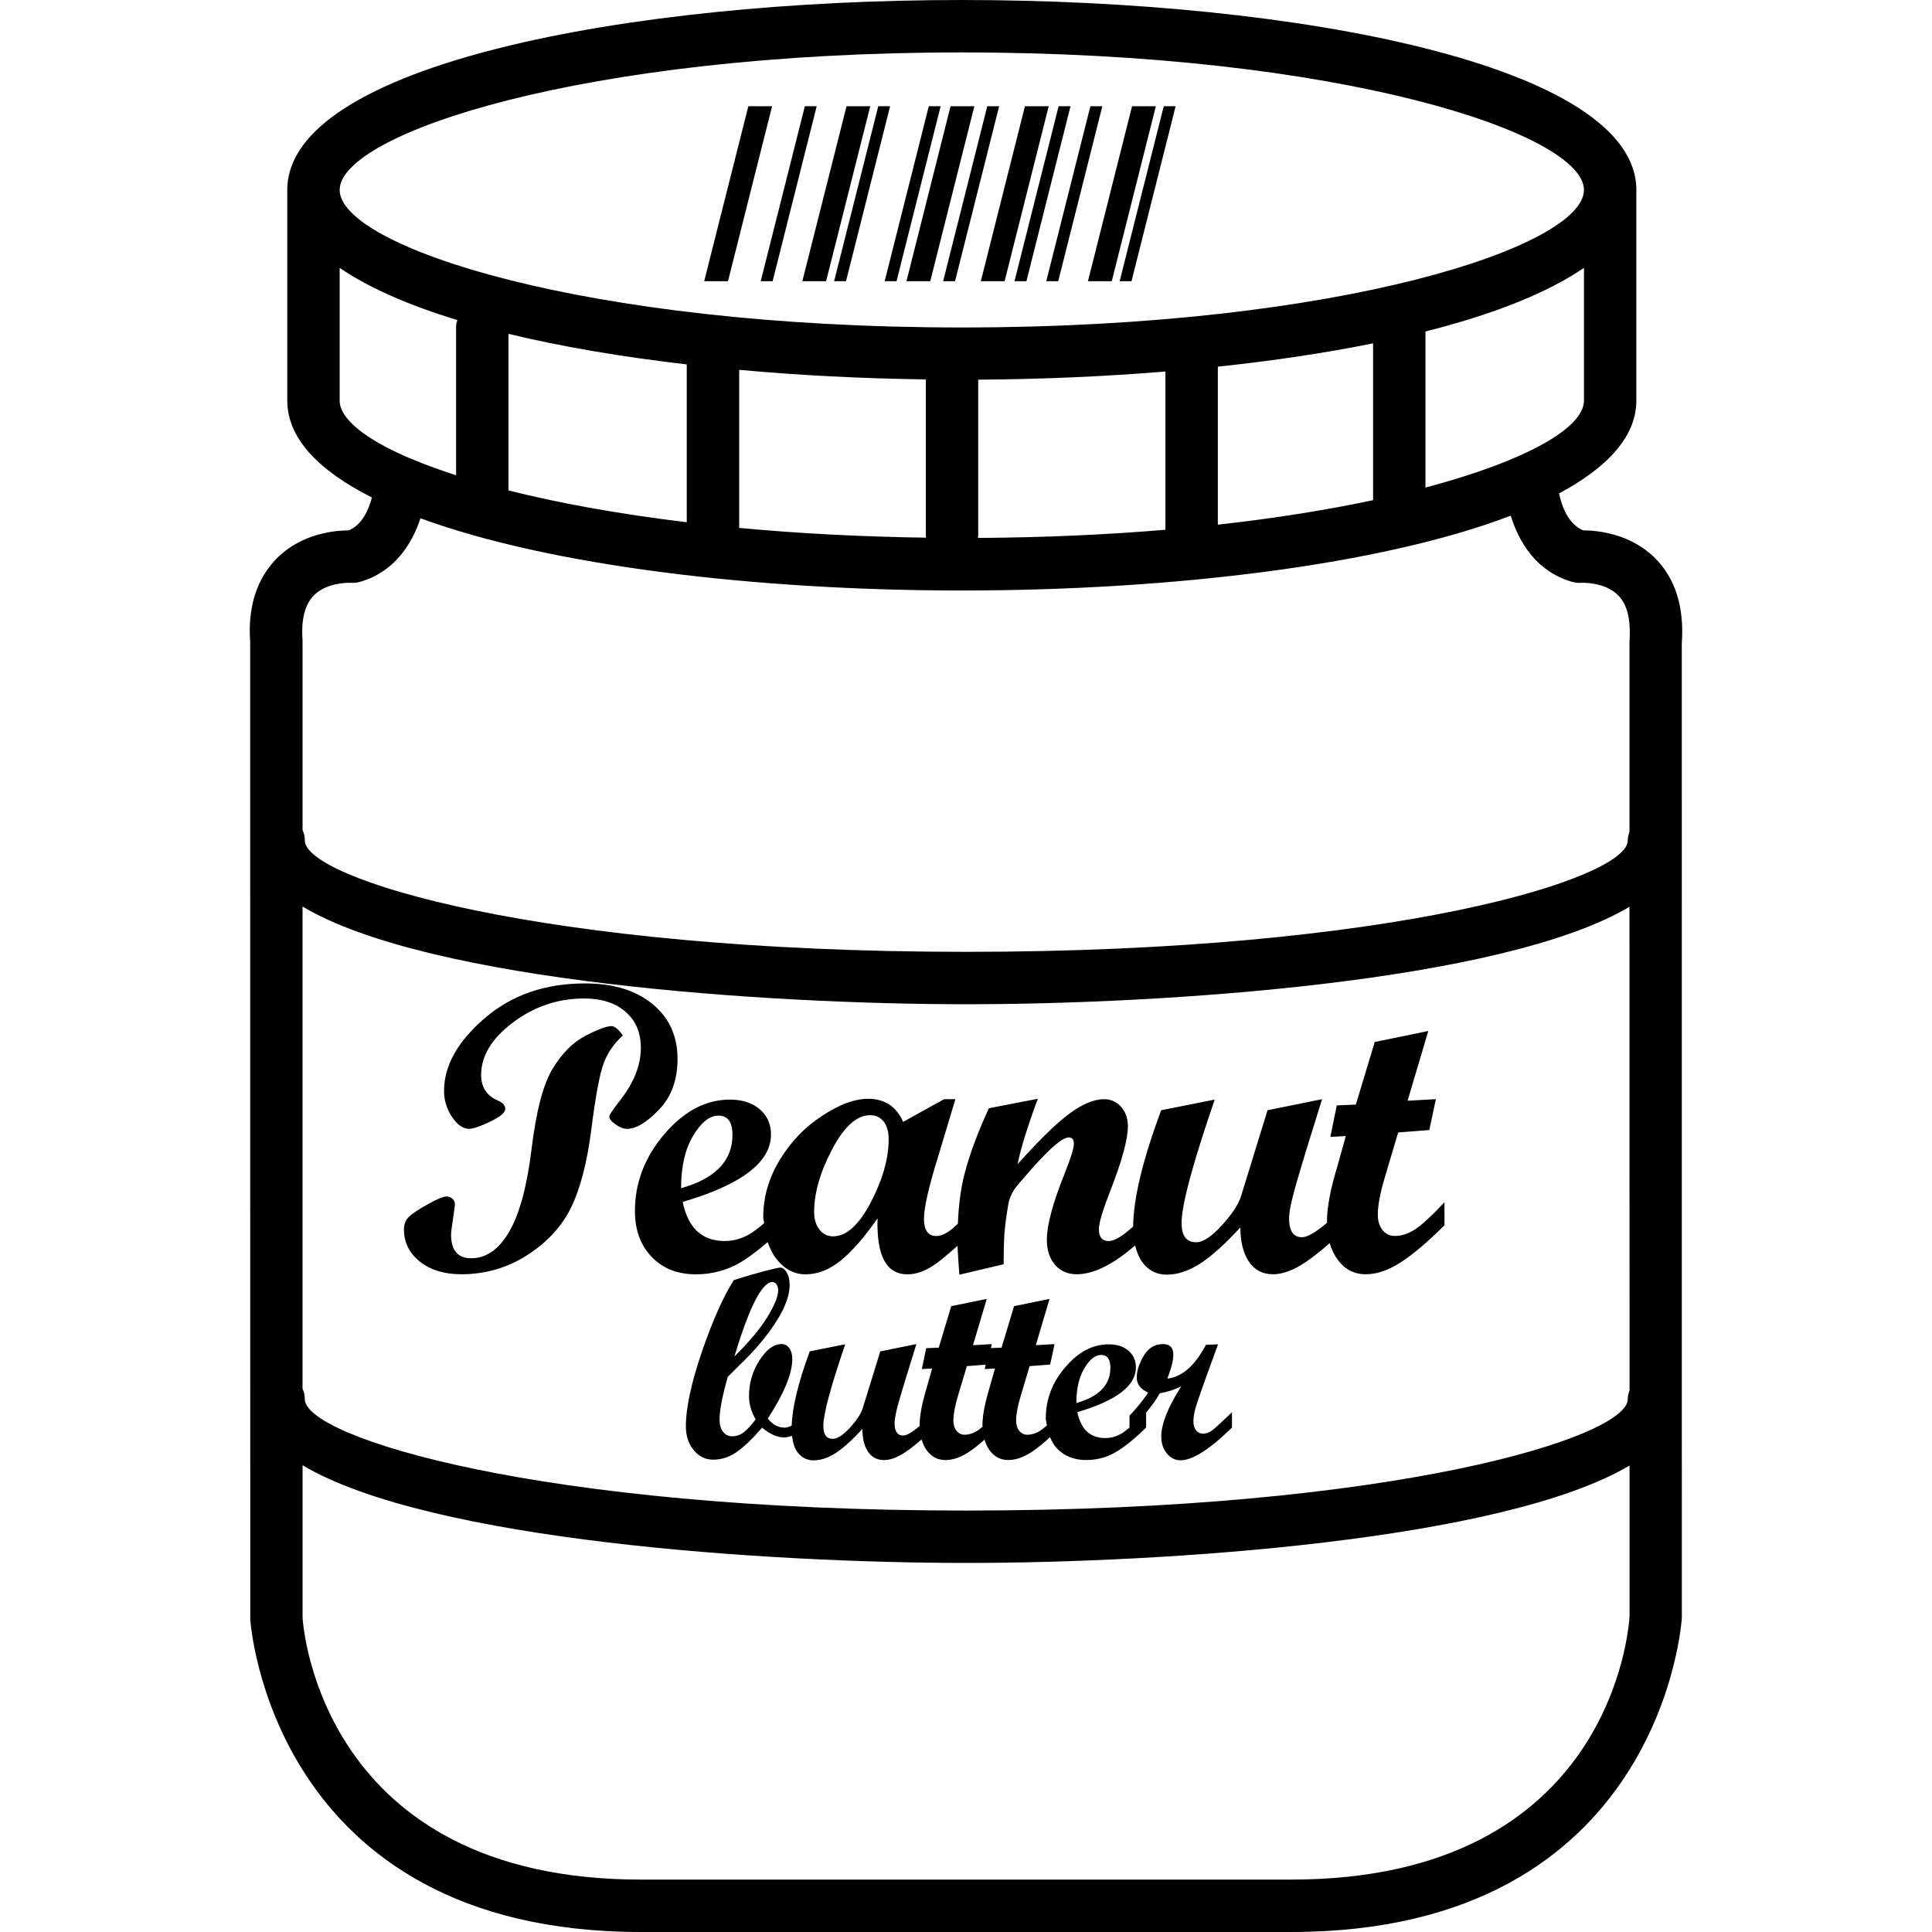 <?xml version="1.0" encoding="iso-8859-1"?>
<!-- Generator: Adobe Illustrator 16.0.0, SVG Export Plug-In . SVG Version: 6.00 Build 0)  -->
<!DOCTYPE svg PUBLIC "-//W3C//DTD SVG 1.1//EN" "http://www.w3.org/Graphics/SVG/1.1/DTD/svg11.dtd">
<svg version="1.1" id="Capa_1" xmlns="http://www.w3.org/2000/svg" xmlns:xlink="http://www.w3.org/1999/xlink" x="0px" y="0px"
	 width="460.608px" height="460.608px" viewBox="0 0 460.608 460.608" style="enable-background:new 0 0 460.608 460.608;"
	 xml:space="preserve">
<g>
	<g>
		<path d="M400.954,153.47c0.63-8.707-1.531-15.588-6.408-20.444c-5.927-5.874-13.796-6.576-17.081-6.576
			c-3.659-1.52-5.152-5.869-5.769-8.81c11.527-6.179,18.426-13.548,18.426-22.136V45.283C390.122,15.556,309.222,0,229.31,0
			C149.384,0,68.49,15.556,68.49,45.283v50.222c0,9.028,7.542,16.722,20.176,23.102c-0.749,2.859-2.29,6.49-5.515,7.843
			c-3.292,0-11.145,0.697-17.065,6.576c-4.884,4.861-7.045,11.738-6.438,20.01l0.014,232.959
			c0.033,0.742,4.971,74.613,93.146,74.613h53.524h47.964h53.513c88.175,0,93.112-73.871,93.159-74.949L400.954,153.47z
			 M377.632,95.505c0,6.466-13.609,14.323-37.785,20.736V79.028c15.925-4.016,28.932-9.101,37.785-15.166V95.505z M229.31,12.496
			c90.534,0,148.322,19.417,148.322,32.787c0,13.371-57.788,32.789-148.322,32.789c-90.544,0-148.329-19.417-148.329-32.789
			C80.981,31.914,138.766,12.496,229.31,12.496z M327.358,81.856v37.386c-10.827,2.306-23.219,4.308-37.014,5.846V87.419
			C303.449,86.019,315.933,84.173,327.358,81.856z M277.85,88.574v37.722c-13.74,1.171-28.722,1.855-44.727,1.951
			c0.014-0.147,0.091-0.287,0.091-0.425V90.516C248.307,90.416,263.335,89.769,277.85,88.574z M220.788,128.184
			c-15.994-0.233-30.91-1.036-44.559-2.326V88.173c14.405,1.316,29.391,2.075,44.498,2.285v37.365
			C220.723,127.95,220.788,128.051,220.788,128.184z M163.73,86.88v37.628c-16.325-1.977-30.663-4.588-42.505-7.589V79.595
			C133.966,82.668,148.367,85.102,163.73,86.88z M80.981,95.505V63.862c6.963,4.77,16.493,8.928,28.054,12.444
			c-0.119,0.493-0.301,0.952-0.301,1.468v35.533c-3.757-1.218-7.183-2.453-10.193-3.717c-0.317-0.173-0.651-0.273-0.994-0.392
			C86.785,104.566,80.981,99.74,80.981,95.505z M74.837,141.942c3.225-3.267,8.774-2.987,8.774-3.001
			c0.754,0.063,1.496-0.023,2.203-0.219c8.123-2.317,12.391-8.917,14.428-15.164c30.878,11.355,80.111,17.224,129.073,17.224
			c49.879,0,100.13-6.065,130.867-17.845c1.951,6.427,6.235,13.39,14.627,15.784c0.699,0.196,1.451,0.273,2.197,0.219
			c0.08,0.026,5.498-0.28,8.737,2.95c2.185,2.175,3.112,5.773,2.739,11.14v45.292c-0.233,0.648-0.406,1.328-0.406,2.065
			c0,9.017-55.664,26.542-157.695,26.542c-102.048,0-157.71-17.524-157.71-26.542c0-0.905-0.196-1.746-0.542-2.525v-45.266
			C71.773,147.702,72.69,144.112,74.837,141.942z M388.501,385.328c-0.158,2.562-4.209,62.786-80.693,62.786h-53.513h-47.968
			h-53.524c-76.113,0-80.538-60.233-80.668-62.455v-36.328c30.21,18.006,111.019,23.289,158.237,23.289
			c47.129,0,127.827-5.274,158.125-23.224v35.932H388.501z M388.073,333.584c0,9.017-55.664,26.547-157.696,26.547
			c-102.048,0-157.71-17.53-157.71-26.547c0-0.905-0.196-1.727-0.542-2.511V216.13c30.206,18.007,111.023,23.291,158.251,23.291
			c47.128,0,127.827-5.283,158.102-23.23l0.023,115.321C388.245,332.161,388.073,332.856,388.073,333.584z"/>
		<path d="M286.801,341.798c-0.695,0-1.232-0.274-1.652-0.793c-0.41-0.522-0.625-1.232-0.625-2.128c0-0.947,0.173-2.044,0.527-3.276
			s1.162-3.565,2.39-6.991l2.949-8.111l-2.884,0.121c-2.637,4.984-5.685,7.673-9.199,8.056c0.947-2.469,1.424-4.369,1.424-5.699
			c0-1.693-0.816-2.534-2.479-2.534c-1.932,0-3.458,0.925-4.564,2.768c-1.11,1.854-1.68,3.585-1.68,5.214
			c0,1.582,0.91,2.776,2.739,3.584c-1.349,1.96-2.833,3.809-4.466,5.507v2.833c-0.678,0.551-1.34,1.088-1.816,1.363
			c-1.26,0.761-2.595,1.134-3.98,1.134c-3.58,0-5.778-2.062-6.632-6.179c9.292-2.722,13.954-6.277,13.954-10.655
			c0-1.647-0.598-2.978-1.769-3.99c-1.194-1.013-2.768-1.521-4.732-1.521c-3.794,0-7.229,1.82-10.328,5.446
			c-3.099,3.617-4.653,7.668-4.653,12.148c0,0.645,0.187,1.139,0.266,1.727c-0.541,0.477-1.073,0.938-1.47,1.195
			c-1.063,0.686-2.123,1.036-3.206,1.036c-0.794,0-1.428-0.313-1.914-0.938c-0.508-0.621-0.751-1.433-0.751-2.422
			c0-1.466,0.364-3.436,1.097-5.891l2.119-7.103l4.896-0.374l1.05-4.882l-4.466,0.262l3.271-11.033l-8.462,1.728l-2.973,9.894
			l-2.531,0.099l0.184-0.948l-4.466,0.262l3.279-11.033l-8.468,1.728l-2.973,9.894l-3.005,0.122l-1.02,4.975l2.434-0.121
			l-1.349,4.798c-1.085,3.612-1.624,6.496-1.624,8.708c0,0.057,0.033,0.104,0.033,0.178c-1.673,1.419-3.052,2.287-3.981,2.287
			c-1.356,0-2.021-0.989-2.021-2.978c0-1.036,0.364-2.847,1.095-5.414c0.765-2.586,2.121-7.057,4.1-13.408l-8.611,1.74
			l-4.159,13.488c-0.406,1.335-1.414,2.894-3.041,4.686c-1.638,1.778-3.005,2.67-4.1,2.67c-1.51,0-2.271-1.009-2.271-3.034
			c0-2.884,1.75-9.371,5.22-19.508l-8.463,1.693c-2.787,7.547-4.159,13.381-4.312,17.727c-0.525,0.219-1.05,0.462-1.711,0.462
			c-1.481,0-2.805-0.719-3.98-2.156c3.89-6.002,5.841-10.734,5.841-14.202c0-1.078-0.233-1.938-0.707-2.595
			c-0.474-0.649-1.071-0.976-1.837-0.976c-1.876,0-3.626,1.297-5.281,3.883c-1.671,2.604-2.495,5.433-2.495,8.504
			c0,1.895,0.527,3.757,1.592,5.572c-1.05,1.367-1.979,2.398-2.81,3.043c-0.84,0.658-1.778,0.989-2.819,0.989
			c-0.884,0-1.591-0.373-2.156-1.092c-0.548-0.719-0.826-1.671-0.826-2.885c0-2.185,0.649-5.572,1.944-10.184l4.177-4.145
			c3.118-3.122,5.673-6.272,7.643-9.455c1.965-3.183,2.95-5.946,2.95-8.316c0-1.14-0.222-2.11-0.674-2.932
			c-0.46-0.812-0.999-1.213-1.605-1.213c-0.306,0-1.536,0.28-3.662,0.821c-2.121,0.551-4.587,1.274-7.36,2.156
			c-2.48,3.841-5.008,9.512-7.598,17.002c-2.553,7.481-3.848,13.446-3.848,17.852c0,2.264,0.607,4.154,1.869,5.68
			c1.242,1.517,2.787,2.282,4.621,2.282c2.051,0,3.948-0.625,5.682-1.866c1.76-1.246,3.757-3.174,6.014-5.773
			c1.857,1.563,3.617,2.343,5.267,2.343c0.663,0,1.251-0.22,1.848-0.378c0.196,1.512,0.56,2.847,1.272,3.836
			c0.971,1.326,2.266,1.998,3.881,1.998c1.75,0,3.535-0.607,5.386-1.82c1.834-1.223,3.909-3.108,6.247-5.666
			c0,2.287,0.443,4.088,1.337,5.423c0.903,1.326,2.175,1.998,3.857,1.998c1.496,0,3.188-0.635,5.066-1.896
			c1.113-0.737,2.422-1.792,3.853-3.023c0.285,0.989,0.698,1.866,1.246,2.613c1.137,1.53,2.609,2.301,4.424,2.301
			c1.755,0,3.605-0.635,5.549-1.891c1.125-0.732,2.42-1.773,3.781-2.968c0.301,0.952,0.688,1.82,1.229,2.548
			c1.134,1.536,2.608,2.306,4.42,2.306c1.759,0,3.603-0.635,5.549-1.895c1.293-0.84,2.81-2.091,4.425-3.547
			c0.438,0.979,0.924,1.913,1.656,2.688c1.77,1.829,4.089,2.753,6.954,2.753c2.586,0,4.942-0.635,7.075-1.895
			c2.128-1.256,4.527-3.202,7.22-5.843v-3.557c1.312-1.601,2.465-3.146,3.258-4.616c1.872-0.312,3.575-0.882,5.134-1.685
			c-3.197,5.003-4.779,9.003-4.779,11.976c0,1.615,0.43,2.95,1.326,4.042c0.891,1.092,1.979,1.643,3.262,1.643
			c2.875,0,6.968-2.608,12.27-7.803v-3.646c-2.445,2.338-3.999,3.775-4.686,4.289C288.295,341.537,287.567,341.798,286.801,341.798z
			 M184.167,305.643c0.371,0,0.703,0.182,0.959,0.556c0.268,0.383,0.396,0.872,0.396,1.47c0,1.451-0.884,3.599-2.642,6.436
			c-1.778,2.838-4.368,5.933-7.785,9.288C178.656,311.546,181.687,305.633,184.167,305.643z M235.853,331.064
			c-1.085,3.612-1.626,6.496-1.626,8.708c0,0.117,0.049,0.215,0.049,0.336c-0.378,0.318-0.821,0.71-1.113,0.906
			c-1.066,0.681-2.124,1.036-3.208,1.036c-0.798,0-1.428-0.317-1.911-0.943c-0.506-0.62-0.749-1.438-0.749-2.427
			c0-1.465,0.362-3.426,1.094-5.89l2.121-7.094l4.487-0.341l-0.224,1.036l2.432-0.117L235.853,331.064z M258.514,326.215
			c1.274-2.114,2.6-3.183,3.99-3.183c1.494,0,2.222,1.013,2.222,3.038c0,4.098-2.702,6.917-8.111,8.429
			C256.615,331.092,257.259,328.343,258.514,326.215z"/>
		<path d="M161.532,252.433c0-5.45-2.002-9.81-5.979-13.072c-3.981-3.271-9.343-4.904-16.071-4.904
			c-9.544,0-17.525,2.771-23.958,8.321c-6.448,5.549-9.659,11.317-9.659,17.306c0,2.235,0.632,4.308,1.897,6.197
			c1.286,1.899,2.634,2.843,4.081,2.843c0.952,0,2.635-0.569,5.02-1.718c2.399-1.144,3.594-2.146,3.594-3.015
			c0-0.831-0.551-1.476-1.636-1.961c-2.728-1.11-4.114-3.169-4.114-6.16c0-4.522,2.532-8.699,7.598-12.513
			c5.076-3.809,10.734-5.708,16.981-5.708c4.158,0,7.442,1.064,9.859,3.174c2.432,2.119,3.636,4.984,3.636,8.588
			c0,4.279-1.757,8.587-5.26,12.918c-1.508,1.97-2.261,3.118-2.261,3.436c0,0.569,0.506,1.223,1.514,1.913
			c0.994,0.709,1.897,1.055,2.705,1.055c2.133,0,4.688-1.512,7.619-4.564C160.055,261.506,161.532,257.474,161.532,252.433z"/>
		<path d="M145.753,244.64c-1.153,0-3.223,0.765-6.193,2.314c-2.982,1.549-5.594,4.172-7.829,7.869
			c-2.231,3.691-3.89,10.038-4.984,19.014c-1.104,8.979-2.877,15.578-5.339,19.797c-2.455,4.229-5.491,6.348-9.084,6.348
			c-3.183,0-4.789-1.904-4.789-5.694c0-0.378,0.152-1.596,0.453-3.64c0.313-2.035,0.469-3.221,0.469-3.533
			c0-0.509-0.201-0.952-0.588-1.316c-0.371-0.359-0.84-0.546-1.391-0.546c-0.784,0-2.322,0.635-4.588,1.909
			c-2.271,1.273-3.761,2.282-4.487,3.038c-0.726,0.742-1.094,1.708-1.094,2.894c0,3.117,1.272,5.685,3.799,7.691
			c2.534,2.016,5.817,3.015,9.885,3.015c5.701,0,10.944-1.521,15.707-4.564c4.751-3.052,8.258-6.851,10.478-11.406
			c2.212-4.555,3.817-10.809,4.821-18.724c1.008-7.925,1.988-13.134,2.929-15.631c0.948-2.516,2.466-4.709,4.555-6.595
			C147.463,245.386,146.546,244.64,145.753,244.64z"/>
		<path d="M332.501,294.661c-1.176,0-2.138-0.458-2.898-1.4c-0.742-0.952-1.12-2.175-1.12-3.668c0-2.203,0.556-5.162,1.666-8.887
			l3.192-10.715l7.421-0.579l1.568-7.364l-6.744,0.378l4.934-16.629l-12.77,2.622l-4.499,14.926l-4.546,0.196l-1.535,7.495
			l3.687-0.182l-2.025,7.238c-1.647,5.441-2.469,9.819-2.469,13.133c0,0.104,0.037,0.188,0.037,0.285
			c-2.521,2.133-4.61,3.458-6.007,3.458c-2.034,0-3.062-1.503-3.062-4.508c0-1.555,0.565-4.289,1.694-8.187
			c1.102-3.878,3.155-10.622,6.17-20.218l-13.002,2.637l-6.277,20.372c-0.607,2.016-2.147,4.368-4.602,7.052
			c-2.446,2.693-4.5,4.056-6.151,4.056c-2.306,0-3.459-1.54-3.459-4.592c0.01-4.341,2.646-14.151,7.897-29.431l-12.77,2.548
			c-4.415,11.878-6.613,21.1-6.679,27.723c-2.44,2.212-4.41,3.458-5.815,3.458c-1.582,0-2.352-0.952-2.352-2.88
			c0-1.441,0.947-4.564,2.833-9.381c2.726-7.014,4.083-12.05,4.083-15.103c0-1.857-0.527-3.388-1.601-4.61
			c-1.083-1.232-2.445-1.844-4.069-1.844c-2.385,0-5.105,1.115-8.182,3.379c-3.075,2.245-7.22,6.277-12.447,12.125
			c0.766-3.813,2.381-9.003,4.831-15.602l-11.678,2.258c-2.634,5.731-4.555,10.902-5.759,15.486
			c-0.985,3.808-1.463,7.845-1.624,12.031c-0.346,0.309-0.766,0.709-1.053,0.966c-1.496,1.312-2.877,1.975-4.114,1.975
			c-1.946,0-2.917-1.367-2.917-4.112c0-2.608,1.085-7.438,3.274-14.491l4.217-14.015h-2.69l-9.773,5.404
			c-1.603-3.664-4.389-5.502-8.37-5.502c-3.171,0-6.81,1.344-10.896,4.032c-4.123,2.669-7.493,6.184-10.127,10.51
			c-2.642,4.341-3.956,8.905-3.956,13.684c0,0.514,0.175,0.929,0.21,1.429c-1.326,1.134-2.481,2.025-3.384,2.566
			c-1.911,1.13-3.925,1.689-6.027,1.689c-5.395,0-8.721-3.108-10.001-9.32c14.026-4.121,21.055-9.469,21.055-16.078
			c0-2.482-0.903-4.479-2.69-6.02c-1.778-1.521-4.154-2.297-7.115-2.297c-5.717,0-10.912,2.73-15.591,8.195
			c-4.683,5.479-7.045,11.594-7.045,18.352c0,4.526,1.326,8.186,3.99,10.953c2.667,2.768,6.17,4.158,10.515,4.158
			c3.881,0,7.442-0.952,10.653-2.847c1.979-1.167,4.191-2.88,6.489-4.84c0.479,1.33,1.053,2.628,1.879,3.743
			c1.96,2.623,4.345,3.943,7.154,3.943c2.877,0,5.664-1.092,8.345-3.248c2.69-2.175,5.628-5.535,8.821-10.1
			c-0.285,8.905,2.093,13.348,7.131,13.348c2.002,0,4.109-0.732,6.312-2.202c1.295-0.859,3.292-2.534,5.617-4.593
			c0.091,1.876,0.21,4.061,0.443,6.884l10.554-2.487c0-2.865,0.061-5.152,0.154-6.842c0.163-2.264,0.49-4.751,0.961-7.458
			c0.275-1.605,1.009-3.113,2.199-4.551l2.679-3.104c0.979-1.148,1.908-2.165,2.771-3.066c0.994-1.05,1.872-1.937,2.68-2.674
			c0.896-0.794,1.671-1.419,2.343-1.872c0.728-0.447,1.312-0.677,1.764-0.677c0.799,0,1.195,0.523,1.195,1.54
			c0,1.018-0.733,3.407-2.245,7.179c-2.805,7.01-4.2,12.218-4.2,15.63c0,2.516,0.653,4.522,1.946,6.025
			c1.312,1.502,3.043,2.249,5.176,2.249c4.022,0,8.671-2.314,13.926-6.87c0.369,1.513,0.906,2.866,1.686,3.953
			c1.479,2.012,3.411,3.011,5.848,3.011c2.642,0,5.344-0.915,8.135-2.744c2.763-1.844,5.899-4.677,9.423-8.532
			c0,3.436,0.682,6.161,2.021,8.168c1.372,2.016,3.29,3.015,5.815,3.015c2.254,0,4.821-0.952,7.654-2.847
			c1.68-1.12,3.668-2.717,5.814-4.574c0.43,1.498,1.051,2.819,1.9,3.953c1.698,2.301,3.92,3.468,6.669,3.468
			c2.65,0,5.428-0.952,8.368-2.847c2.939-1.895,6.398-4.84,10.421-8.83v-5.488c-3.085,3.285-5.437,5.441-7.038,6.478
			C335.745,294.147,334.144,294.661,332.501,294.661z M165.243,270.784c1.92-3.211,3.932-4.807,6.035-4.807
			c2.247,0,3.351,1.521,3.351,4.582c0,6.18-4.091,10.432-12.249,12.723C162.375,278.148,163.334,273.977,165.243,270.784z
			 M207.622,286.615c-2.819,5.423-5.838,8.144-9.021,8.144c-1.3,0-2.375-0.537-3.232-1.601c-0.826-1.073-1.271-2.464-1.271-4.182
			c0-4.564,1.439-9.554,4.298-14.981c2.856-5.414,5.862-8.125,9.045-8.125c1.349,0,2.425,0.499,3.232,1.498
			c0.77,1.018,1.194,2.408,1.194,4.19C211.872,276.161,210.453,281.173,207.622,286.615z"/>
		<polygon points="184.077,25.329 178.409,25.329 167.889,67.036 173.562,67.036 		"/>
		<polygon points="239.51,67.036 250.025,25.329 244.354,25.329 233.842,67.036 		"/>
		<polygon points="184.201,67.036 194.708,25.329 191.88,25.329 181.365,67.036 		"/>
		<polygon points="244.713,67.036 255.219,25.329 252.381,25.329 241.867,67.036 		"/>
		<polygon points="227.695,67.036 238.208,25.329 235.371,25.329 224.855,67.036 		"/>
		<polygon points="213.746,67.036 224.258,25.329 221.43,25.329 210.915,67.036 		"/>
		<polygon points="196.951,67.036 207.48,25.329 201.816,25.329 191.292,67.036 		"/>
		<polygon points="221.782,67.036 232.297,25.329 226.624,25.329 216.109,67.036 		"/>
		<polygon points="201.697,67.036 212.21,25.329 209.381,25.329 198.867,67.036 		"/>
		<polygon points="252.297,67.036 262.803,25.329 259.961,25.329 249.442,67.036 		"/>
		<polygon points="265.053,67.036 275.568,25.329 269.893,25.329 259.377,67.036 		"/>
		<polygon points="269.766,67.036 280.282,25.329 277.449,25.329 266.938,67.036 		"/>
	</g>
</g>
<g>
</g>
<g>
</g>
<g>
</g>
<g>
</g>
<g>
</g>
<g>
</g>
<g>
</g>
<g>
</g>
<g>
</g>
<g>
</g>
<g>
</g>
<g>
</g>
<g>
</g>
<g>
</g>
<g>
</g>
</svg>
